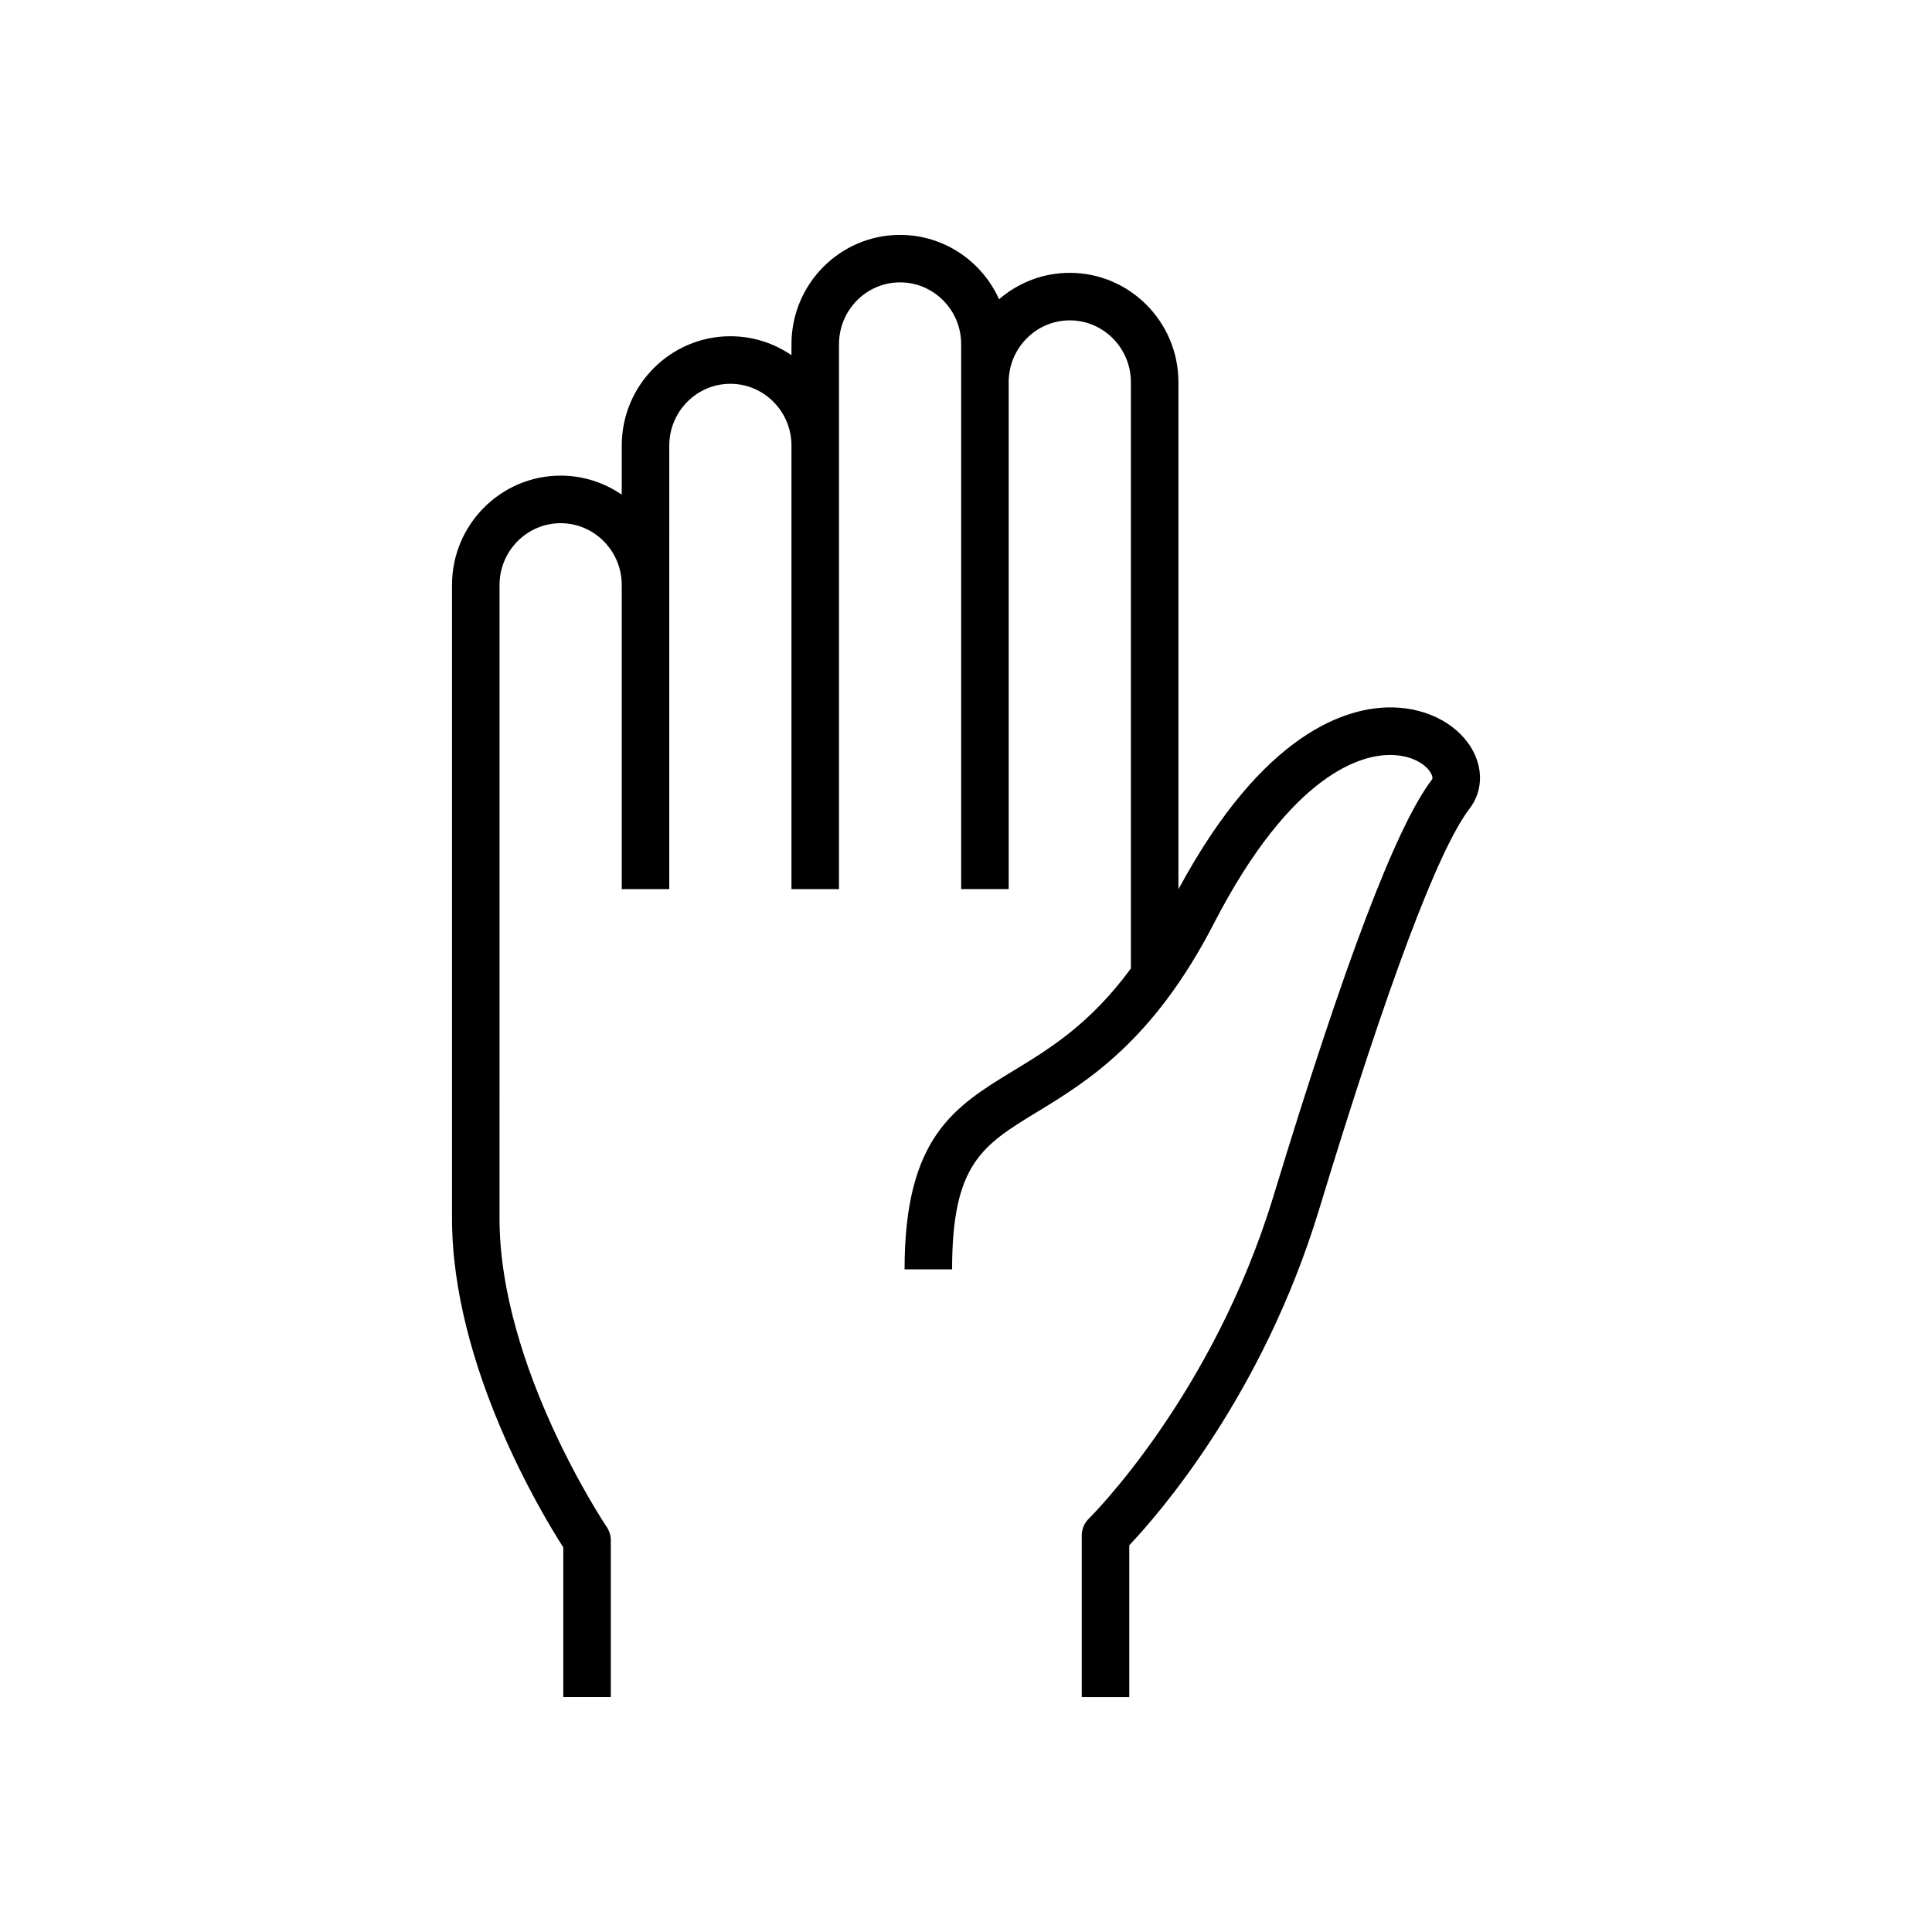<?xml version="1.0" encoding="UTF-8"?>
<!-- Uploaded to: SVG Repo, www.svgrepo.com, Generator: SVG Repo Mixer Tools -->
<svg fill="#000000" width="800px" height="800px" version="1.1" viewBox="144 144 512 512" xmlns="http://www.w3.org/2000/svg">
 <path d="m534.65 343.57c-3.527-7.246-12.051-11.98-21.723-12.102-11.688-0.16-33.957 6.156-56.629 48.195l-0.004-134.39c0-15.961-12.906-28.969-28.789-28.969-7.144 0-13.695 2.641-18.742 7.004-4.516-10.055-14.582-17.059-26.238-17.059-15.871 0-28.777 12.988-28.777 28.969v2.91c-4.613-3.164-10.195-5.019-16.191-5.019-15.871 0-28.789 12.988-28.789 28.969v13.008c-4.613-3.164-10.188-5.039-16.191-5.039-15.871 0-28.789 13.008-28.789 28.969v167.83c0 39.145 23.973 78.645 29.492 87.219v39.68h12.594v-41.562c0-1.258-0.383-2.481-1.09-3.527-0.281-0.434-28.406-42.352-28.406-81.809l0.008-167.82c0-9.02 7.266-16.375 16.191-16.375s16.191 7.356 16.191 16.375v80.609h12.594l0.004-117.55c0-9.027 7.266-16.375 16.191-16.375 8.926 0 16.191 7.344 16.191 16.375v117.55h12.594l0.004-144.43c0-9.027 7.266-16.375 16.184-16.375 8.926 0 16.191 7.344 16.191 16.375v144.41h12.594v-134.34c0-9.02 7.266-16.375 16.191-16.375 8.926 0 16.191 7.356 16.191 16.375v155.38c-10.844 14.762-21.531 21.27-31.258 27.176-15.406 9.391-28.719 17.473-28.719 52.566h12.594c0-28 8.051-32.91 22.672-41.797 12.906-7.871 30.602-18.641 46.652-49.766 20.949-40.617 39.742-44.949 47.125-44.75 5.602 0.082 9.402 2.66 10.551 5.019 0.344 0.684 0.395 1.219 0.141 1.531-9.391 12.281-23.105 48.375-41.957 110.3-16.141 53.082-48.598 85.176-48.918 85.488-1.219 1.18-1.906 2.812-1.906 4.504v42.824h12.594v-40.246c7.578-7.969 35.277-39.539 50.289-88.914 18.137-59.633 31.559-95.41 39.902-106.31 3.203-4.18 3.637-9.672 1.191-14.711z"/>
</svg>